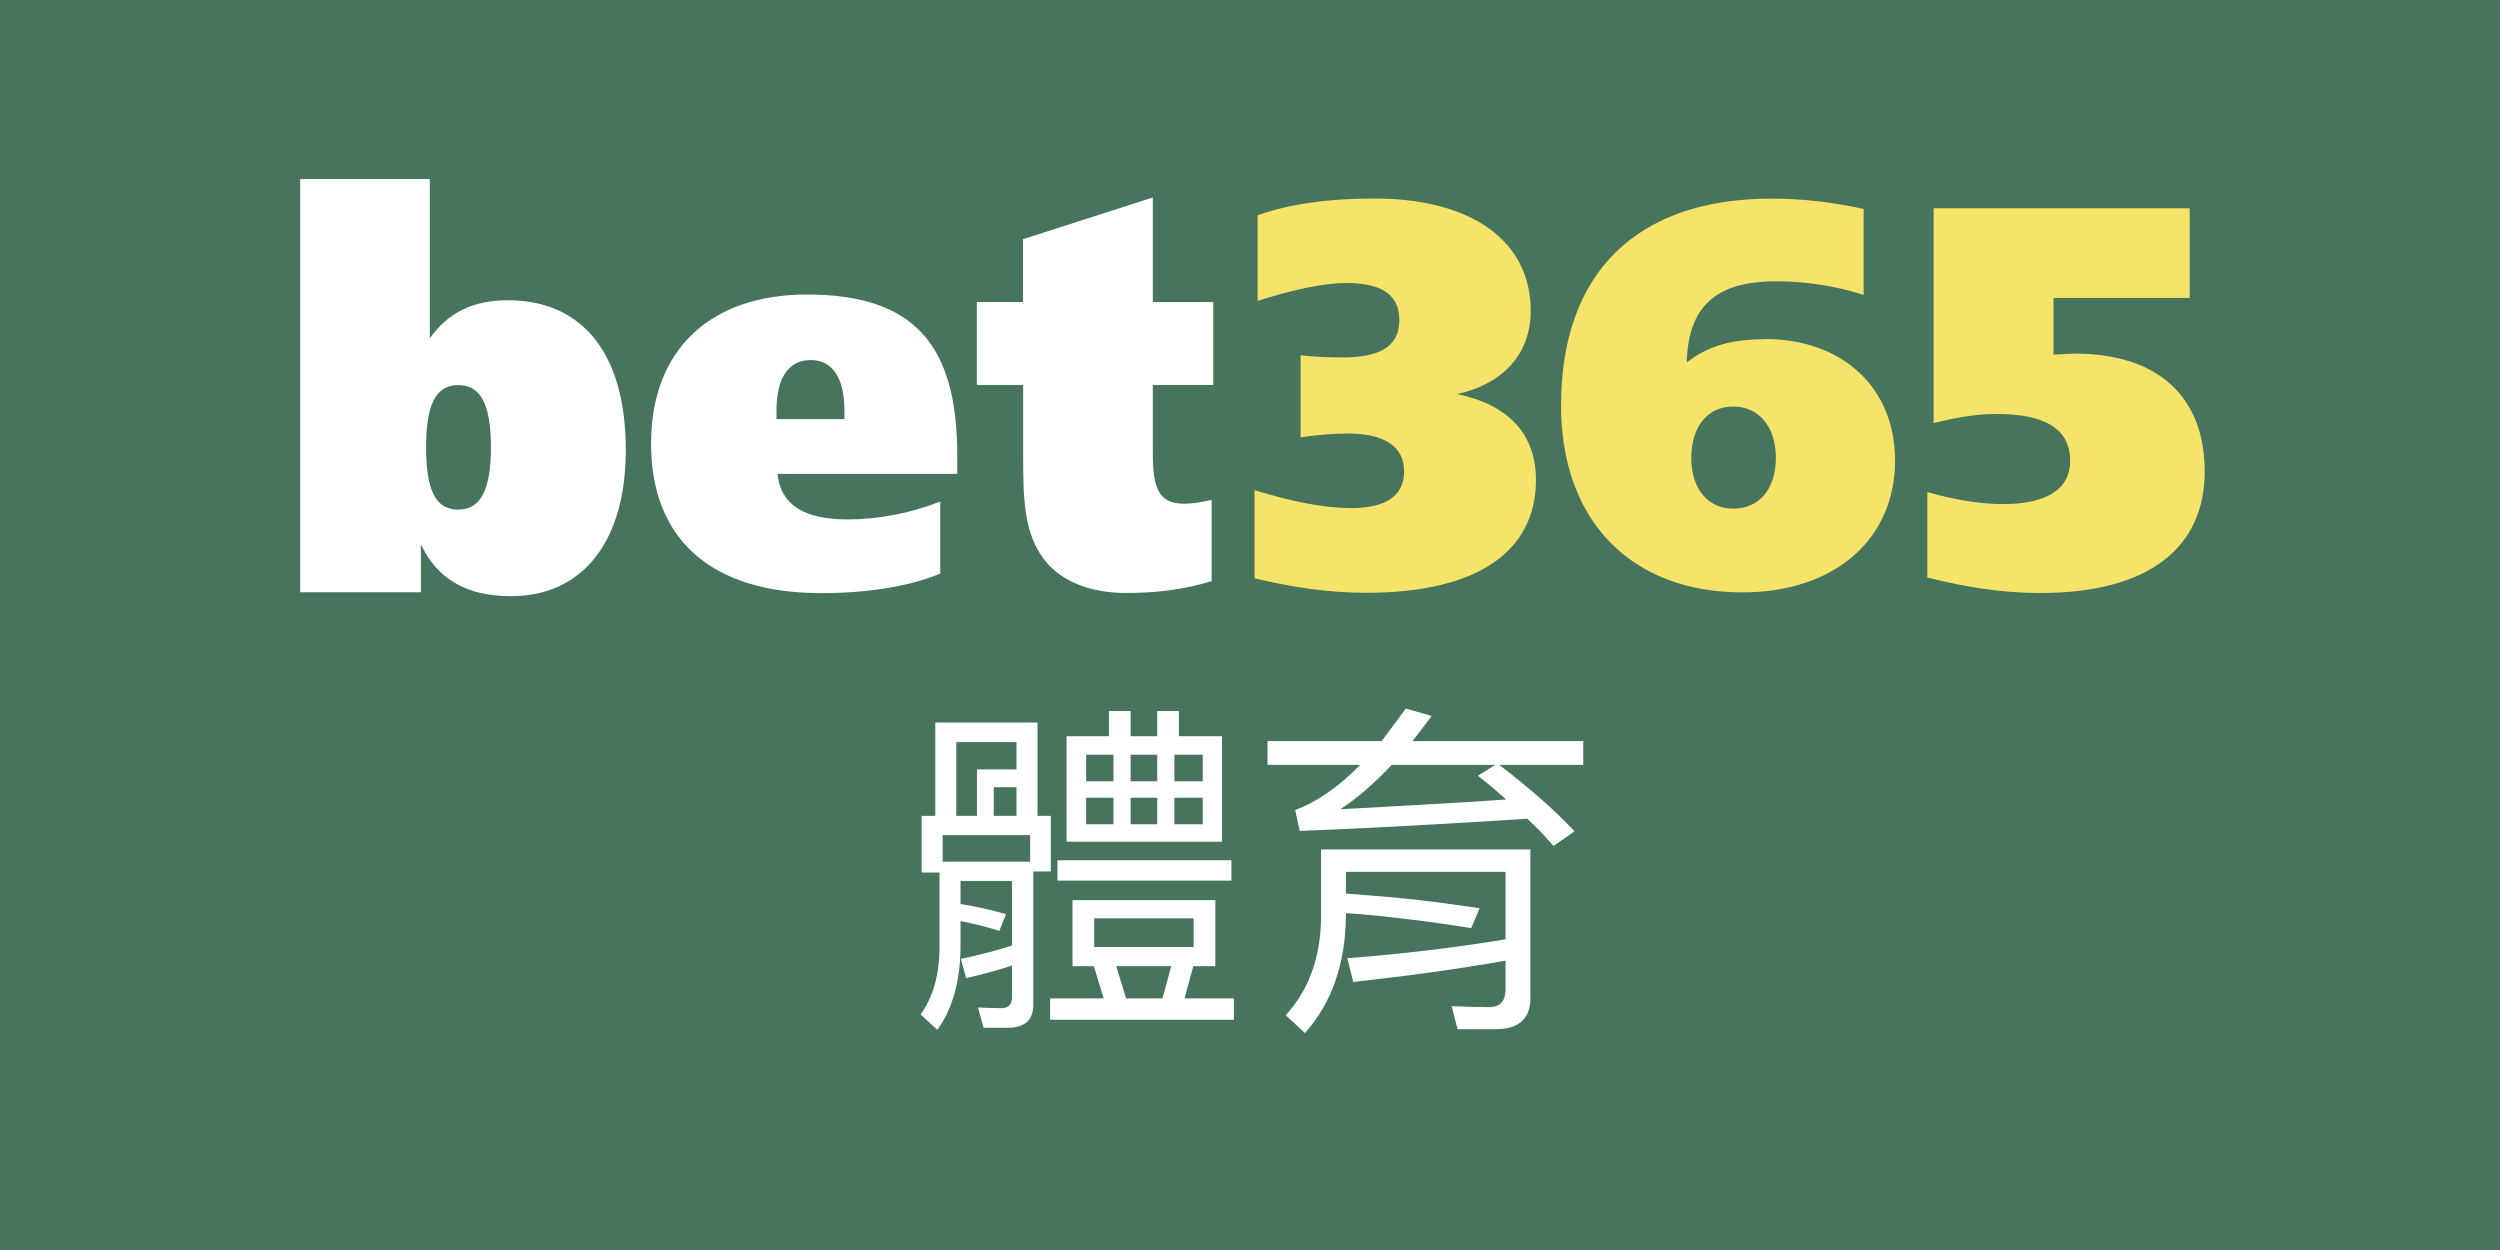 <svg viewBox="0 0 600 300" xmlns="http://www.w3.org/2000/svg"><path d="m0 0h600v300h-600z" fill="#46745c"/><path d="m324.115 121.946c8.448 0 12.863-2.853 12.863-8.819 0-5.841-4.549-9.075-13.373-9.075-3.272 0-7.181.26-11.465.911v-19.701c3.518.4 6.81.52 10.082.52 9.079 0 13.61-2.723 13.61-8.93 0-6.087-4.145-8.93-12.713-8.93-5.557 0-12.602 1.561-21.291 4.289v-20.554c7.711-2.733 17.022-4.019 27.981-4.019 23.831 0 37.566 10.496 37.566 26.973 0 10.111-6.419 17.494-17.648 19.966 12.482 2.602 18.901 9.735 18.901 20.626 0 17.094-13.971 27.065-40.698 27.065-8.964 0-17.764-1.282-26.843-3.484v-21.142c8.964 2.723 16.516 4.284 23.084 4.284l-.053.014v.005zm99.445-40.583c18.781 0 31.258 11.793 31.258 29.166 0 18.679-14.246 31.643-36.674 31.643-26.472 0-43.494-16.988-43.494-44.857 0-31.759 18.038-49.653 50.554-49.653 6.969 0 14.405.8 22.072 2.482v20.626c-6.807-2.163-13.908-3.259-21.05-3.248-14.361 0-21.055 5.966-21.407 19.46 5.325-4.125 11.113-5.566 18.785-5.566l-.048-.053h.005zm2.646 28.53c0-7.528-4.159-12.332-10.207-12.332s-10.087 4.67-10.087 12.337c0 7.508 4.039 12.178 10.087 12.178 6.173 0 10.207-4.67 10.207-12.183zm37.937-59.913h61.383v21.528h-32.674v13.614c2.622-.135 4.424-.26 5.012-.26 20.265 0 31.262 10.53 31.262 28.27 0 18.299-13.383 29.19-39.445 29.19-9.075 0-18.038-1.402-27.118-3.725v-20.501c6.93 1.961 12.993 2.882 18.159 2.882 10.564 0 16.12-3.643 16.12-10.371 0-7.494-5.793-11.258-17.648-11.258-5.046 0-9.966.906-15.132 2.202v-51.571h.082z" fill="#f5e36a"/><g fill="#fff"><path d="m72.049 42.973h31.108v38.212c4.424-6.217 10.487-9.123 18.703-9.123 18.087 0 28.332 12.954 28.332 35.966 0 21.956-10.371 35.05-27.566 35.05-10.496 0-17.581-3.966-21.619-12.434v11.504h-28.959v-99.175zm30.217 64.385c0 10.063 2.154 14.954 7.716 14.954 5.441 0 7.841-4.887 7.841-14.949 0-10.01-2.279-14.935-7.841-14.935s-7.716 4.925-7.716 14.94zm127.45 6.366h-43.113c.757 7.422 6.323 10.935 16.819 10.935 7.325 0 14.916-1.431 22.241-4.294v17.301c-7.2 2.988-17.06 4.684-28.564 4.684-26.554 0-40.843-13.012-40.843-35.903 0-22.371 14.048-35.764 37.446-35.764 25.947 0 36.043 12.352 36.043 38.631v4.414h-.034l.005-.005zm-27.055-13.132v-2.082c0-7.677-2.781-12.096-8.096-12.096-5.436 0-8.212 4.419-8.212 12.231v1.942h16.308zm88.52-28.096v19.903h-14.506v16.26c0 8.328 1.282 12.231 7.504 12.231 1.687 0 3.952-.28 6.617-.92v19.499c-6.732 2.082-13.46 2.843-20.583 2.843-8.766 0-15.499-2.882-19.45-7.807-5.084-6.525-5.205-14.699-5.205-25.629v-16.496h-11.113v-19.894h11.07v-15.075l31.161-10.019v25.108h14.506v-.005z"/><path d="m249.001 195.815h3.192v13.341h-4.2v32.053c0 3.608-2.1 5.454-6.133 5.454h-5.797l-1.343-4.867c2.016.084 3.864.167 5.544.167s2.605-.839 2.605-2.517v-7.72c-3.276 1.091-6.973 2.098-11.006 3.021l-1.26-4.615c4.453-.923 8.569-2.014 12.266-3.188v-15.523h-12.35v5.538c3.697.587 7.394 1.426 10.922 2.433l-1.596 4.028c-3.108-1.007-6.217-1.762-9.326-2.35v6.461c-.083 8.055-1.932 14.6-5.544 19.635l-4.033-3.692c2.941-4.112 4.453-9.314 4.537-15.523v-18.543h-4.285v-13.593h3.276v-22.403h24.531zm-1.764 10.992v-6.377h-21.003v6.377zm-12.77-10.992v-11.16h9.493v-6.545h-14.45v17.705zm9.493 0v-6.88h-5.461v6.88zm47.719 20.222v15.858h-5.293l-2.101 7.72h11.846v5.118h-44.106v-5.118h12.855l-2.352-7.72h-5.125v-15.858h34.277zm3.864-9.566v4.867h-41.753v-4.867zm-29.404-29.787v-6.042h5.21v6.042h6.385v-6.042h5.209v6.042h10.333v25.34h-37.301v-25.34h10.165zm1.092 10.824v-6.377h-6.553v6.377zm0 3.943h-6.553v6.377h6.553zm19.238 28.949h-23.858v6.88h23.858zm-7.477 19.215 2.1-7.72h-13.189l2.352 7.72h8.736zm-7.644-52.107h6.385v-6.377h-6.385zm6.385 3.943h-6.385v6.377h6.385zm4.116-3.943h6.804v-6.377h-6.804zm6.804 3.943h-6.804v6.377h6.804z"/><path d="m343.602 171.818c-1.512 2.098-3.108 4.111-4.62 6.042h40.997v5.706h-20.163c7.897 6.042 13.862 11.412 18.063 15.942l-5.041 3.524c-1.848-2.182-3.948-4.363-6.301-6.545-19.322 1.259-37.469 2.266-54.607 2.937l-1.092-5.035c5.124-1.846 10.333-5.454 15.626-10.824h-22.263v-5.706h27.388c1.848-2.434 3.78-5.035 5.796-7.804l6.217 1.762zm23.691 67.714c0 4.951-2.772 7.468-8.233 7.468h-9.241l-1.429-5.538c3.192.168 6.133.252 8.905.252 2.688 0 4.032-1.427 4.032-4.279v-6.88c-11.425 2.014-23.607 3.692-36.545 5.118l-1.429-5.706c13.106-1.007 25.791-2.518 37.973-4.531v-16.194h-38.309v5.203c7.561.587 13.525 1.091 17.726 1.594 3.697.419 8.485 1.091 14.366 1.93l-2.016 4.783c-5.21-.839-10.418-1.594-15.542-2.182-4.705-.587-9.577-1.091-14.533-1.426v.923c-.168 11.412-3.445 20.726-9.829 27.857l-4.621-4.279c5.545-6.041 8.317-13.761 8.485-23.159v-16.614h50.238v35.661zm-12.601-53.366 4.2-2.601h-24.867c-4.116 4.363-8.233 7.971-12.349 10.656 18.65-1.007 31.924-1.762 39.821-2.349-2.184-1.93-4.453-3.86-6.805-5.706z"/></g></svg>